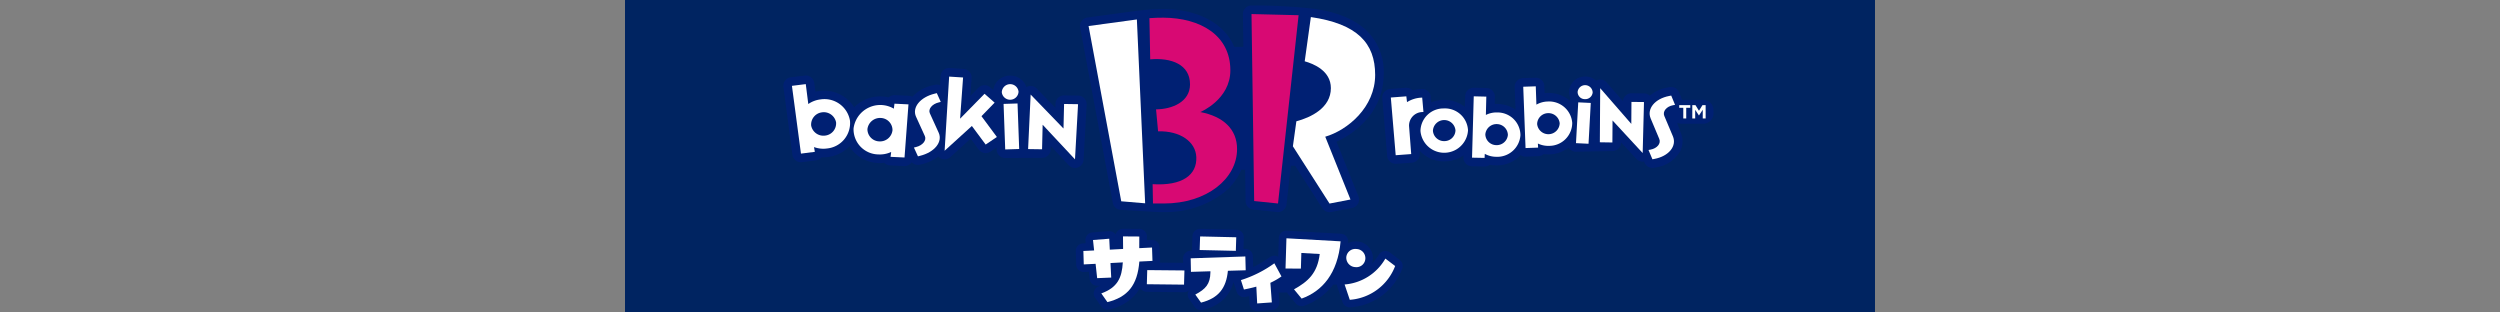 <svg xmlns="http://www.w3.org/2000/svg" xmlns:xlink="http://www.w3.org/1999/xlink" width="480" height="60" viewBox="0 0 480 60"><rect x="0" y="0" width="480" height="60" fill="#808080" stroke="none"/><defs><clipPath id="a"><rect width="480" height="60" transform="translate(30 40.019)" fill="#ccc"/></clipPath><clipPath id="b"><rect width="239.998" height="60" fill="none"/></clipPath></defs><g transform="translate(-30 -40.019)" clip-path="url(#a)"><g transform="translate(150 40.019)"><rect width="239.998" height="60" transform="translate(0 0)" fill="#002461"/><g transform="translate(0 0)"><g clip-path="url(#b)"><path d="M97.592,13.322H93.5a2,2,0,0,1-2-2v-.591a2,2,0,0,1,2-2h4.09a2,2,0,0,1,2,2v.591a2,2,0,0,1-2,2" transform="translate(109.401 10.439)" fill="#002073"/><path d="M98.1,13.8a13.1,13.1,0,0,1-3.6,8.9,16.592,16.592,0,0,1-5.465,3.932L93.25,37.123a1.647,1.647,0,0,1-1.216,2.233l-4.022.777a1.709,1.709,0,0,1-.314.031A1.646,1.646,0,0,1,86.31,39.4l-5.93-9.268-.935,8.539a1.648,1.648,0,0,1-1.636,1.469,1.492,1.492,0,0,1-.171-.009l-4.574-.47a1.647,1.647,0,0,1-1.48-1.616l-.121-8.365A11.181,11.181,0,0,1,67.03,36.7a18.317,18.317,0,0,1-11.138,3.441c-.145,0-.294,0-.446,0h-.514c-.358,0-7.362-.426-7.362-.426a1.647,1.647,0,0,1-1.482-1.339L39.815,4.726a1.646,1.646,0,0,1,1.4-1.937l9.272-1.26c.461-.064,2.027-.226,2.523-.259,1-.07,1.95-.1,2.824-.1,6.038.044,10.609,2.233,12.882,5.9a10.973,10.973,0,0,1,1.594,5.867,96.635,96.635,0,0,0,1.107,13.251L71.07,2.151A1.643,1.643,0,0,1,72.759.48a103.488,103.488,0,0,1,11.593.591c4.747.606,8.137,2.055,10.4,4.17A11.074,11.074,0,0,1,98.1,13.8" transform="translate(47.571 0.573)" fill="#002073"/><path d="M70.457,11.247l-2.685-.04A1.651,1.651,0,0,0,66.1,12.817l-.018.771L62.515,9.9a1.642,1.642,0,0,0-1.765-.4,1.829,1.829,0,0,0-.239.112,3.107,3.107,0,0,0-.933-1.41,3.361,3.361,0,0,0-4.6.237,3.06,3.06,0,0,0-.81,1.741l-.6-.527a1.648,1.648,0,0,0-2.261.086l-1.548,1.576L50,7.885A1.649,1.649,0,0,0,48.463,6.12l-2.676-.171a1.649,1.649,0,0,0-1.75,1.544l-.108,1.759a1.632,1.632,0,0,0-1.045-.068c-.151.04-.2.05-.343.083l-.024.007a7.479,7.479,0,0,0-3.891,2.193,1.643,1.643,0,0,0-.676-.182l-2.685-.13a1.642,1.642,0,0,0-1.2.437,6.818,6.818,0,0,0-1.3-.18A6.925,6.925,0,0,0,27.455,13.5a6.828,6.828,0,0,0-6.705-3.144,6.5,6.5,0,0,0-.753.136l-.211-1.658A1.649,1.649,0,0,0,17.946,7.4l-2.659.332A1.648,1.648,0,0,0,13.86,9.589l1.735,13.02a1.65,1.65,0,0,0,1.631,1.429,1.76,1.76,0,0,0,.213-.013l2.661-.34a1.657,1.657,0,0,0,1.067-.593,7.061,7.061,0,0,0,1.252-.053,6.971,6.971,0,0,0,4.128-2.053,6.35,6.35,0,0,0,.716.975,6.861,6.861,0,0,0,4.765,2.231,6.964,6.964,0,0,0,1.214-.046,1.651,1.651,0,0,0,1.115.507l2.681.125c.026,0,.053,0,.079,0a1.648,1.648,0,0,0,1.374-.744,1.648,1.648,0,0,0,1.656.457c.088-.024.13-.035.193-.05l.13-.031a8.072,8.072,0,0,0,3.124-1.471,1.62,1.62,0,0,0,.507.38,1.656,1.656,0,0,0,.711.16,1.639,1.639,0,0,0,1.109-.428l3.888-3.533,1.563,2.1A1.649,1.649,0,0,0,53.616,22l1.17-.79.015.435a1.647,1.647,0,0,0,1.647,1.587L63.5,23.2a1.646,1.646,0,0,0,1.671-1.609l.015-.678,3.458,3.7a1.647,1.647,0,0,0,2.848-1.034l.588-10.592a1.648,1.648,0,0,0-1.62-1.739" transform="translate(16.554 7.109)" fill="#002073"/><path d="M123.19,13.585c1.039-.457,1.245-.951.738-2.079l-.711-1.792a1.649,1.649,0,0,0-1.847-.984l-.141.029c-.07.015-.121.026-.222.044l-.02,0a7.3,7.3,0,0,0-3.4,1.565,1.641,1.641,0,0,0-1.091-.433l-2.406-.029a1.648,1.648,0,0,0-1.662,1.508l-3.118-3.579a1.651,1.651,0,0,0-1.816-.463,1.934,1.934,0,0,0-.226.105,3.123,3.123,0,0,0-1.926-.786l-.024,0a3.039,3.039,0,0,0-3.223,2.835,2.886,2.886,0,0,0,.272,1.407,1.492,1.492,0,0,0-.127.384A6.424,6.424,0,0,0,97.9,9.841c-.171.007-.343.02-.509.037l-.048-1.366a1.649,1.649,0,0,0-1.7-1.592L93.235,7a1.647,1.647,0,0,0-1.592,1.71l.162,4.336a6.485,6.485,0,0,0-3.473-1.1c-.173,0-.347,0-.518.009l.031-1.37A1.645,1.645,0,0,0,86.237,8.9l-2.415-.057h-.04a1.645,1.645,0,0,0-1.645,1.6l-.059,2.079a6.394,6.394,0,0,0-3.961-1.355h-.075a6.474,6.474,0,0,0-2.415.494l-.094-1.069a1.646,1.646,0,0,0-1.75-1.5l-.3.02h-.02a7.706,7.706,0,0,0-1.423.246,1.648,1.648,0,0,0-1.317-.507l-2.979.228a1.651,1.651,0,0,0-1.517,1.783l.938,11.077a1.647,1.647,0,0,0,1.64,1.511c.042,0,.081,0,.123,0l2.979-.222a1.646,1.646,0,0,0,1.522-1.77l-.042-.547c.092.1.187.2.288.3a6.277,6.277,0,0,0,4.418,1.774c.031,0,.064,0,.094,0a6.472,6.472,0,0,0,3.636-1.168l-.011.406a1.646,1.646,0,0,0,1.609,1.693l2.409.055h.04a1.637,1.637,0,0,0,1-.338,6.619,6.619,0,0,0,1.155.123l.16,0A6.346,6.346,0,0,0,92.8,21.783a1.639,1.639,0,0,0,.931.288h.059l2.409-.086a1.649,1.649,0,0,0,1.012-.4,6.509,6.509,0,0,0,4.8-1.243,1.469,1.469,0,0,0,.18.242,1.636,1.636,0,0,0,1.144.542L110.383,21h.024a1.649,1.649,0,0,0,1.649-1.636v-.057l2.955,3.2a1.654,1.654,0,0,0,1.21.529,1.527,1.527,0,0,0,.263-.024l.09.213a1.647,1.647,0,0,0,1.517,1.008,1.517,1.517,0,0,0,.261-.022l.053-.009c.147-.022.235-.037.413-.077a6.367,6.367,0,0,0,4.545-2.988,4.107,4.107,0,0,0,.182-3.6l-.869-2.38a1.143,1.143,0,0,1,.514-1.57" transform="translate(79.173 8.003)" fill="#002073"/><path d="M74.2,12.594c0-6.124-3.449-9.808-12.344-11.1L60.674,9.986c1.675.465,5.024,1.811,5.024,5.149,0,3.818-3.867,5.632-6.626,6.372l-.667,4.8L65.439,37.3l4.022-.777L64.618,24.466C68.93,23.2,74.2,18.795,74.2,12.594" transform="translate(69.83 1.783)" fill="#fff"/><path d="M54.785,1.229l.514,35.9,4.576.472L63.829,1.451Z" transform="translate(65.503 1.47)" fill="#d80973"/><path d="M55.638,19.663s5.757-2.384,5.757-8C61.4,4.915,55.647,1.6,48.557,1.546c-.865-.007-1.767.026-2.7.092l.151,7.909c4.071-.351,7.643.988,7.643,4.806,0,3.377-3.458,4.769-6.521,4.8l.389,4.211c4.292-.108,7.215,2.02,7.34,4.945.147,3.412-2.641,5.557-8.39,5.206l.07,3.7c.786.015,1.473.009,2.084.009,8.28,0,14.061-4.782,14.061-10.451,0-3.805-2.633-6.264-7.05-7.105" transform="translate(54.833 1.848)" fill="#d80973"/><path d="M40.537,2.963,46.81,36.615,51.4,37,49.812,1.7Z" transform="translate(48.468 2.034)" fill="#fff"/><path d="M20.386,12.774a2.368,2.368,0,0,0-2.095,2.534,2.394,2.394,0,0,0,2.692,1.93A2.361,2.361,0,0,0,23.076,14.7a2.409,2.409,0,0,0-2.69-1.93m-2.646-1.59a5.149,5.149,0,0,1,2.319-.883,4.969,4.969,0,0,1,5.684,4.062,4.9,4.9,0,0,1-4.429,5.357,5.127,5.127,0,0,1-2.472-.272l.152.916-2.661.34L14.6,7.687l2.657-.332Z" transform="translate(17.451 8.794)" fill="#fff"/><path d="M22.655,13.95a2.344,2.344,0,0,0,2.268,2.356,2.407,2.407,0,0,0,2.543-2.134A2.332,2.332,0,0,0,25.2,11.809a2.439,2.439,0,0,0-2.545,2.141m5.193-4.883,2.685.13-.757,10.2-2.681-.125.116-.933a5.143,5.143,0,0,1-2.444.47,4.832,4.832,0,0,1-4.776-4.986,5.168,5.168,0,0,1,7.733-3.8Z" transform="translate(23.892 10.841)" fill="#fff"/><path d="M30.422,9.829c-.18.044-.228.055-.4.1-1.287.307-2.064,1.291-1.693,2.092l1.693,3.722c.806,1.77-.8,3.757-3.592,4.437-.169.042-.217.048-.389.1l-.775-1.688c.178-.048.224-.061.4-.1,1.287-.314,2.068-1.287,1.7-2.106l-1.693-3.715c-.81-1.774.8-3.755,3.588-4.429.173-.042.226-.053.4-.1Z" transform="translate(30.206 9.739)" fill="#fff"/><path d="M33.182,16.181,27.95,20.937,28.819,6.7l2.676.171-.573,7.909L35.614,10l1.939,1.7-2.527,2.6,2.958,3.992-2.152,1.456Z" transform="translate(33.417 8.007)" fill="#fff"/><path d="M35.972,11.065l.316,8.741-2.681.088-.314-8.743ZM36.165,8.8a1.612,1.612,0,0,1-3.214.108A1.612,1.612,0,0,1,36.165,8.8" transform="translate(39.395 8.8)" fill="#fff"/><path d="M44.842,10.118,44.254,20.71l-6.211-6.644-.112,4.712-2.681-.04.49-10.471,6.306,6.523.112-4.712Z" transform="translate(42.145 9.885)" fill="#fff"/><path d="M66.969,8.652l2.977-.228.132,1.115a5.626,5.626,0,0,1,2.613-.854l.3-.02.242,2.758-.307.022a2.607,2.607,0,0,0-2.457,2.694l.413,5.371-2.979.222Z" transform="translate(80.07 10.072)" fill="#fff"/><path d="M74.143,15.757a2.129,2.129,0,0,0,2.141-2.044,2.17,2.17,0,0,0-4.33.05,2.138,2.138,0,0,0,2.189,1.994m-.075-6.275a4.422,4.422,0,0,1,4.622,4.2,4.576,4.576,0,0,1-9.129.112,4.406,4.406,0,0,1,4.508-4.31" transform="translate(83.168 11.337)" fill="#fff"/><path d="M78.846,13.756a2.158,2.158,0,0,0-2.222,1.972,2.121,2.121,0,0,0,2.11,2.066,2.149,2.149,0,0,0,2.22-1.965,2.144,2.144,0,0,0-2.108-2.073M76.729,12a4.506,4.506,0,0,1,2.18-.479,4.394,4.394,0,0,1,4.455,4.358,4.453,4.453,0,0,1-4.69,4.152,4.535,4.535,0,0,1-2.156-.566l-.04.782L74.07,20.2,74.4,8.423l2.413.057Z" transform="translate(88.56 10.071)" fill="#fff"/><path d="M83.308,12.7a2.135,2.135,0,0,0-2.092,2.088,2.171,2.171,0,0,0,4.33-.145A2.162,2.162,0,0,0,83.308,12.7m-2.231-1.634a4.542,4.542,0,0,1,2.143-.6,4.448,4.448,0,0,1,4.734,4.095,4.418,4.418,0,0,1-4.413,4.418,4.576,4.576,0,0,1-2.182-.45l.044.786-2.411.088L78.548,7.627l2.406-.079Z" transform="translate(93.914 9.025)" fill="#fff"/><path d="M86,10.864,85.569,18.7l-2.409-.116.433-7.834Zm.362-2.007a1.42,1.42,0,0,1-1.519,1.278,1.375,1.375,0,0,1-1.366-1.412,1.448,1.448,0,0,1,2.885.134" transform="translate(99.429 8.901)" fill="#fff"/><path d="M93.722,10.373l-.253,9.795-5.785-6.258-.029,4.227L85.247,18.1,85.313,7.71l5.974,6.857.029-4.222Z" transform="translate(101.924 9.219)" fill="#fff"/><path d="M94.6,10.142c-.169.029-.217.037-.393.07-1.269.242-2.031,1.194-1.671,2.057l1.656,3.919c.782,1.873-.8,3.814-3.544,4.33-.176.04-.224.046-.393.072L89.5,18.806c.176-.026.217-.04.4-.072,1.267-.239,2.038-1.181,1.671-2.049l-1.649-3.924c-.784-1.868.808-3.8,3.544-4.325.173-.033.22-.044.4-.079Z" transform="translate(107.01 9.992)" fill="#fff"/><path d="M101.62,25.99l-1.877-1.427a1.458,1.458,0,0,0-2.112.378A11.68,11.68,0,0,1,96.3,26.693a3.413,3.413,0,0,0,.169-.865l0-.026a3.218,3.218,0,0,0-3.08-3.368,3.454,3.454,0,0,0-1.7.318c.007-.07.015-.138.022-.211a1.459,1.459,0,0,0-1.37-1.585l-10.4-.582a1.456,1.456,0,0,0-1.539,1.412l-.108,3.6a1.49,1.49,0,0,0-.441-.178,1.455,1.455,0,0,0-1.179.246,20.07,20.07,0,0,1-3.195,1.9l-.053-2.075a1.459,1.459,0,0,0-1.508-1.421l-.305.011.066-2.193a1.459,1.459,0,0,0-1.425-1.5l-6.938-.16a1.454,1.454,0,0,0-1.491,1.407l-.09,2.608a1.3,1.3,0,0,0,.007.184l-.316.011a1.457,1.457,0,0,0-1.405,1.489l.018.83L55.563,26.5a1.378,1.378,0,0,0,.04-.382l-.086-2.571a1.46,1.46,0,0,0-1.533-1.405l-.909.046c0-.25,0-.494,0-.725a1.457,1.457,0,0,0-1.447-1.436l-3.129-.022h-.011a1.457,1.457,0,0,0-1.416,1.113,1.491,1.491,0,0,0-.261-.3,1.463,1.463,0,0,0-1.076-.358l-3.118.239a1.464,1.464,0,0,0-1.01.523,1.449,1.449,0,0,0-.327,1.089l.05.472-.523.026a1.455,1.455,0,0,0-1.383,1.5l.075,2.582A1.463,1.463,0,0,0,41.028,28.3l.9-.046.154,1.388a1.456,1.456,0,0,0,1.511,1.3l.555-.024c-.1.042-.209.081-.318.121a1.457,1.457,0,0,0-.7,2.209L44.3,34.922a1.459,1.459,0,0,0,1.194.621,1.48,1.48,0,0,0,.351-.044,9.144,9.144,0,0,0,5.169-3.043,8.039,8.039,0,0,0,.753-1.137,1.447,1.447,0,0,0,1.278.788l7.14.079H60.2a1.451,1.451,0,0,0,.957-.36,1.431,1.431,0,0,0-.211.476,1.458,1.458,0,0,0,.231,1.181l1.1,1.544a1.462,1.462,0,0,0,1.188.615,1.433,1.433,0,0,0,.36-.046c3.188-.81,5.1-2.54,5.886-5.377.009.029.013.055.022.083l.577,1.807a1.455,1.455,0,0,0,1.664.988c.25-.048.5-.1.738-.149l.075,1.469A1.462,1.462,0,0,0,74.245,35.8c.035,0,.072,0,.108,0l2.817-.206a1.458,1.458,0,0,0,1.346-1.563l-.134-1.8h1.609a1.469,1.469,0,0,0,.2.329l1.462,1.772a1.458,1.458,0,0,0,1.124.529,1.436,1.436,0,0,0,.494-.086,11.955,11.955,0,0,0,5.575-4.049h.729a1.453,1.453,0,0,0,.072.433l.995,2.944a1.457,1.457,0,0,0,1.381.992,1.272,1.272,0,0,0,.158-.009,11.485,11.485,0,0,0,9.894-7.366,1.459,1.459,0,0,0-.459-1.732" transform="translate(47.131 23.921)" fill="#002073"/><path d="M53.351,25.375l-2.521.125c-.36,4.578-2.261,6.826-6.13,7.79l-1.172-1.673c3.107-1.126,3.954-2.984,4.128-5.955l-2.367.125.141,2.788-2.7.114-.3-2.753-2.272.114-.075-2.58,2.064-.1-.217-2.009,3.12-.242.108,2.1,2.554-.138c0-.8-.011-1.48-.022-2.409l3.131.022c.011.676,0,1.458-.011,2.237l2.455-.125Z" transform="translate(47.924 24.717)" fill="#fff"/><path d="M45.71,23.619l7.142.068-.077,2.723-7.142-.079Z" transform="translate(54.56 28.24)" fill="#fff"/><path d="M60.028,27.172l-3.419.1c-.316,3.318-1.783,5.252-5.158,6.11l-1.1-1.546c2-1.063,2.859-2.013,2.9-4.244v-.228l-3.735.114-.053-2.6L59.96,24.52Zm-1.816-6.337-.079,2.608-6.949-.16.09-2.608Z" transform="translate(59.147 24.72)" fill="#fff"/><path d="M61.646,25.542a13.136,13.136,0,0,1-2.132,1.225l.283,3.763-2.817.2-.162-3.225c-.795.217-1.609.4-2.382.549l-.575-1.807a22.384,22.384,0,0,0,6.416-3.225Z" transform="translate(64.397 27.531)" fill="#fff"/><path d="M57.936,20.837l10.4.584c-.558,6.222-3.561,9.586-7.483,10.994L59.389,30.64c2.665-1.486,4.49-3.076,4.938-6.785l-3.528-.2-.088,3.008-2.951-.022Z" transform="translate(69.06 24.914)" fill="#fff"/><path d="M72.632,25.039a10.09,10.09,0,0,1-8.71,6.49l-.995-2.944a9.9,9.9,0,0,0,7.827-4.973Zm-9.384-1.664a1.735,1.735,0,0,1,1.954-1.6,1.76,1.76,0,0,1,1.71,1.847,1.72,1.72,0,0,1-1.932,1.629,1.817,1.817,0,0,1-1.732-1.879" transform="translate(75.237 26.034)" fill="#fff"/><path d="M92.968,9.713h-.779v-.52h2.121v.52h-.777v2.042h-.564Z" transform="translate(110.223 10.991)" fill="#fff"/><path d="M93.332,9.193h.608l.672,1.082.674-1.082h.606v2.56h-.555V10.082l-.72,1.093H94.6l-.714-1.082v1.66h-.555Z" transform="translate(111.59 10.992)" fill="#fff"/><path d="M55.221,16.633H53.612c.542-.924,1.133-1.926,1.932-3.287l-.323,3.287" transform="translate(64.1 15.957)" fill="#002073"/><path d="M53.214,4.106h1.991l1.287,18.011-2.09-.141q-.593-8.935-1.188-17.87" transform="translate(63.624 4.91)" fill="#002073"/><path d="M57.872,16.208h2.321L58.3,13.062q-.217,1.574-.43,3.146" transform="translate(69.194 15.618)" fill="#002073"/></g></g></g></g></svg>